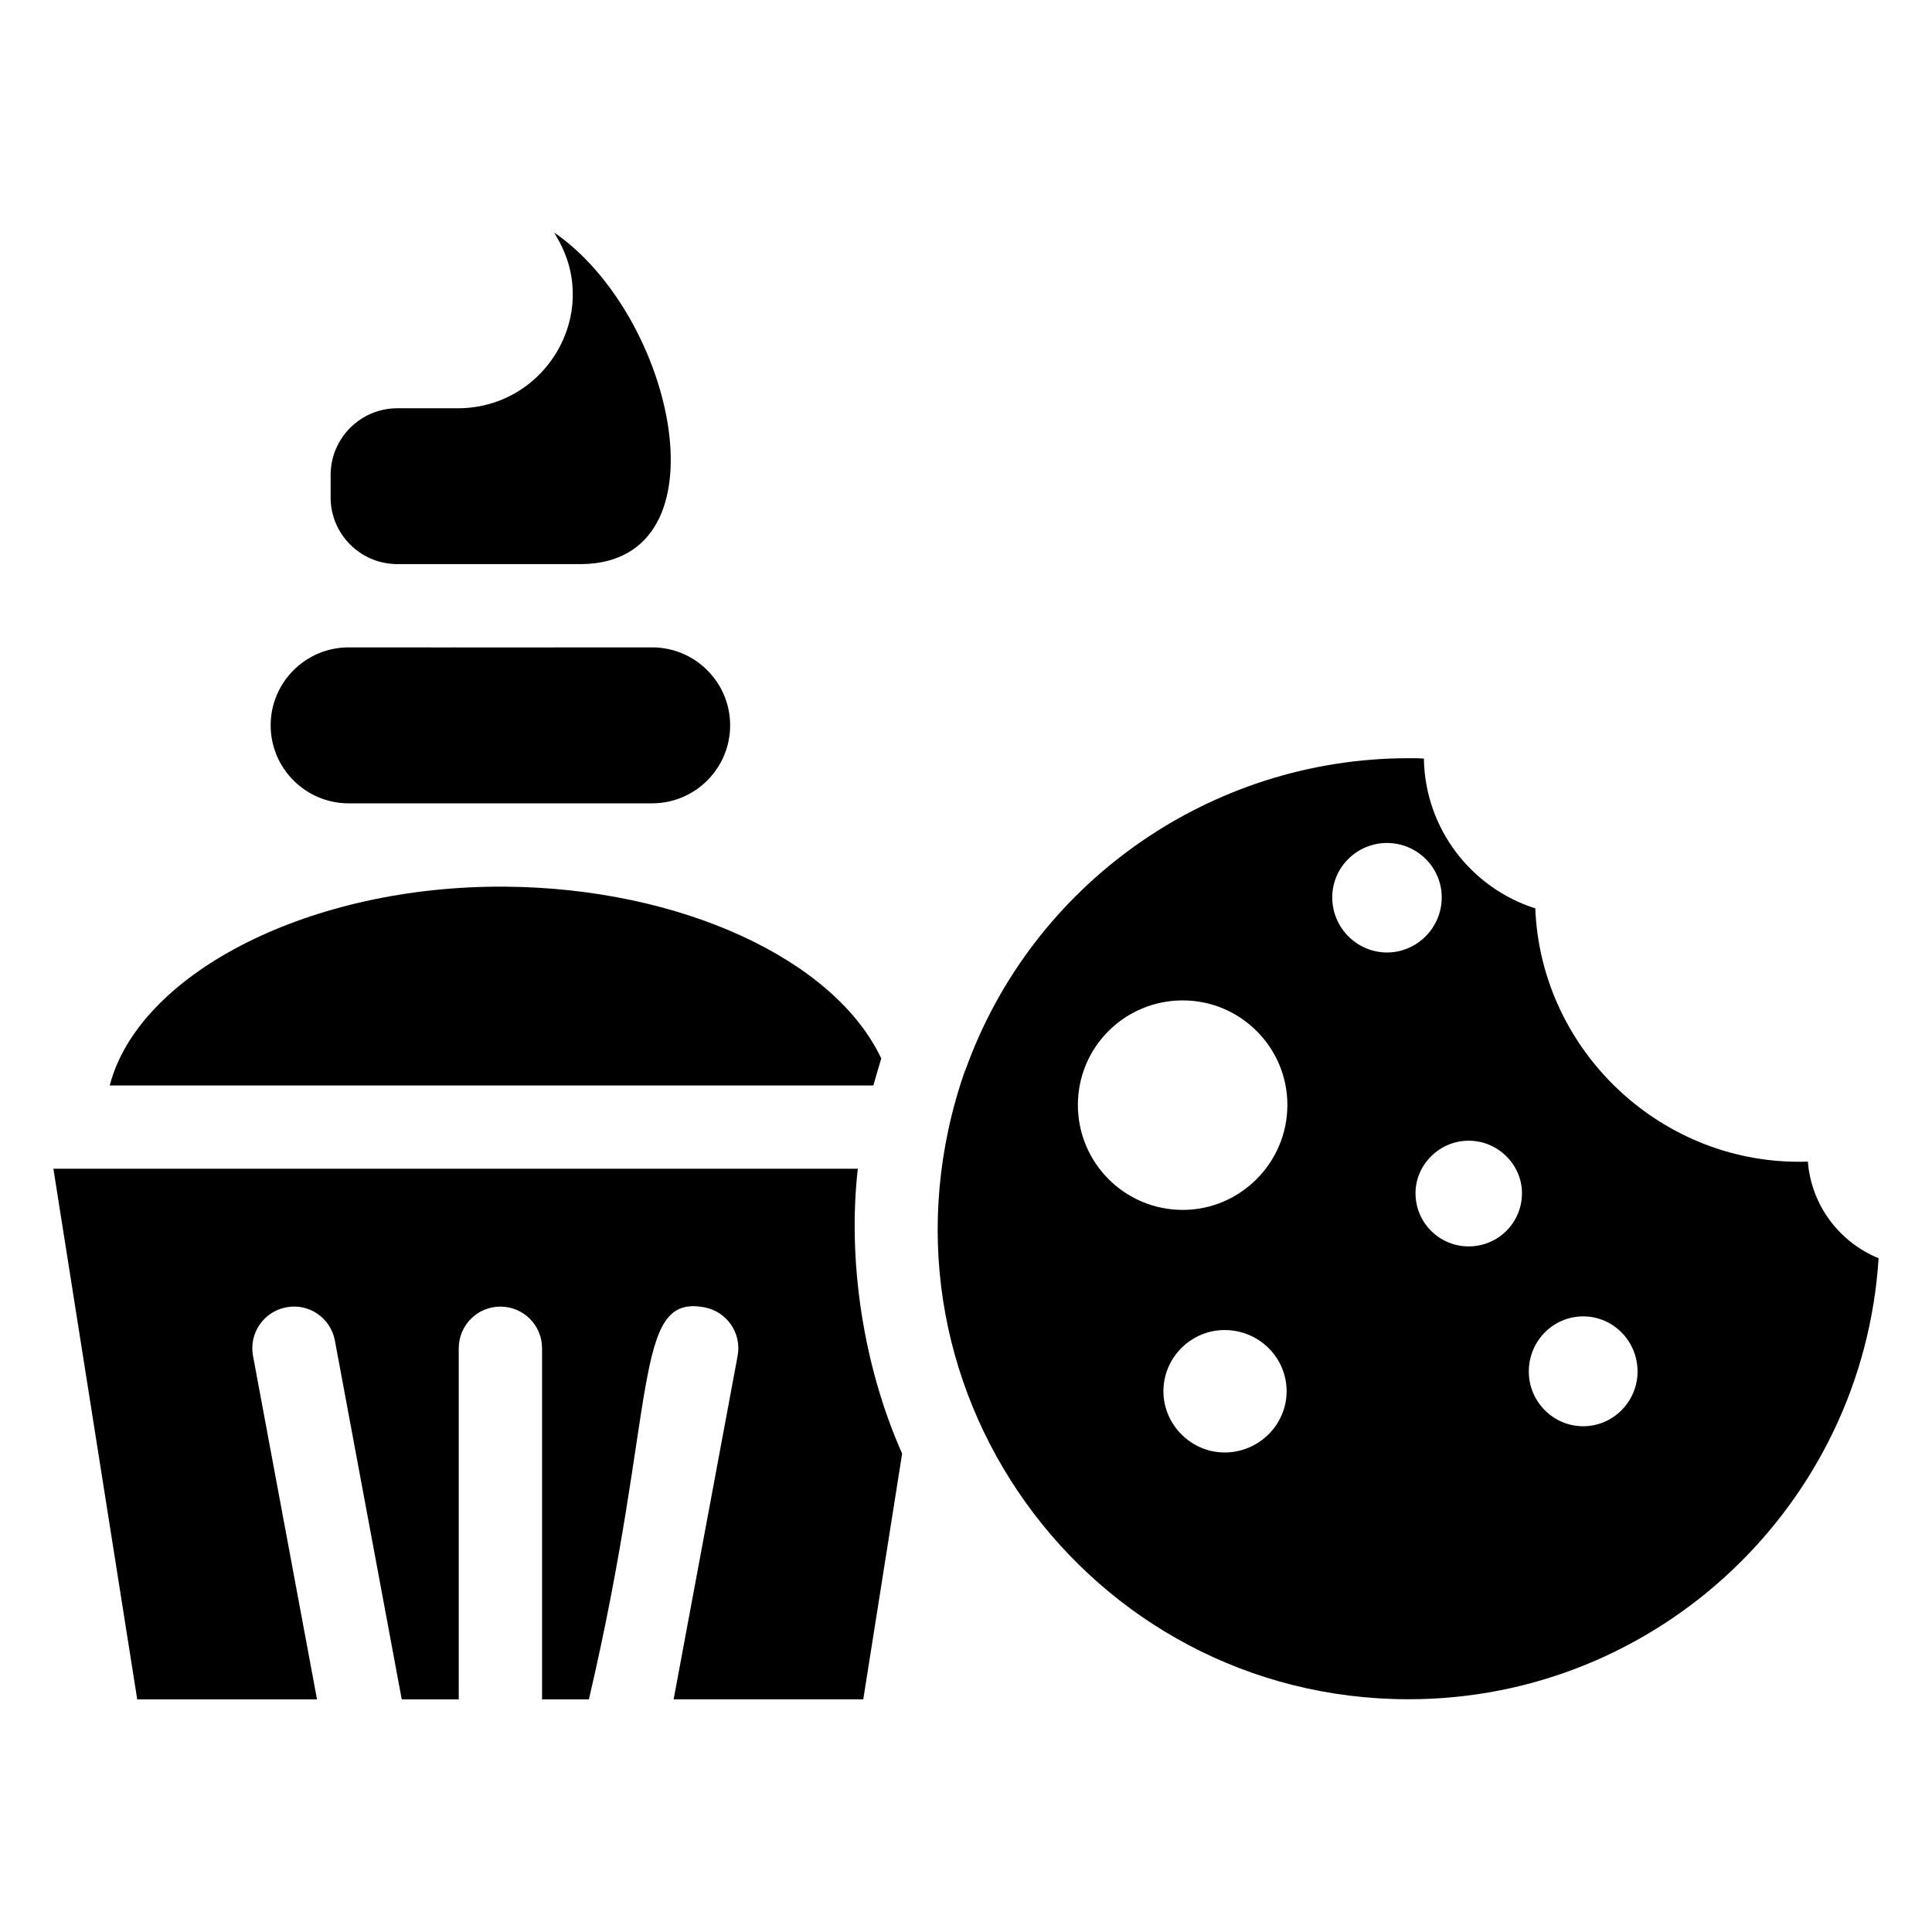 <?xml version="1.0" encoding="UTF-8"?>
<!-- Uploaded to: ICON Repo, www.svgrepo.com, Generator: ICON Repo Mixer Tools -->
<svg fill="#000000" width="800px" height="800px" version="1.1" viewBox="144 144 512 512" xmlns="http://www.w3.org/2000/svg">
 <g>
  <path d="m371.33 453.73h-213.18l22.215 140.62h47.648l-16.961-91.027c-1.121-5.996 2.836-11.758 8.828-12.871 6.016-1.16 11.762 2.84 12.871 8.828l17.715 95.07h15.105v-93.047c0-6.098 4.945-11.039 11.039-11.039 6.098 0 11.039 4.945 11.039 11.039v93.047h12.414c18.348-78.461 11.344-107.5 30.586-103.9 5.996 1.117 9.953 6.879 8.828 12.871l-16.961 91.027h50.258l10.301-65.129c-10.344-23.223-14.516-51.27-11.742-75.496z"/>
  <path d="m623.11 451.84c-38.289 1.309-70.734-29.02-72.246-67.109-17.027-5.441-29.223-21.16-29.523-39.699-1.309-0.102-2.621-0.102-4.031-0.102-52.699 0-99.855 33.25-117.49 82.727l-0.102 0.102c-28.863 82.883 32.469 166.56 117.59 166.56 66.102 0 120.41-51.691 124.54-116.88-10.379-4.234-17.836-14.008-18.742-25.594zm-154.57 77.082c-8.867 0-16.223-7.356-16.223-16.223 0-8.969 7.356-16.223 16.223-16.223 9.07 0 16.426 7.254 16.426 16.223 0 8.867-7.356 16.223-16.426 16.223zm-11.082-64.285c-15.418 0-27.809-12.496-27.809-27.809 0-15.316 12.395-27.711 27.809-27.711 15.215 0 27.711 12.395 27.711 27.711 0 15.312-12.496 27.809-27.711 27.809zm54.109-68.219c-7.961 0-14.508-6.551-14.508-14.609 0-7.961 6.551-14.41 14.508-14.41 7.961 0 14.508 6.449 14.508 14.41 0 8.062-6.547 14.609-14.508 14.609zm21.664 77.891c-7.758 0-14.105-6.246-14.105-14.105 0-7.559 6.348-13.906 14.105-13.906 7.758 0 14.105 6.348 14.105 13.906 0 7.859-6.348 14.105-14.105 14.105zm30.328 47.66c-7.961 0-14.41-6.551-14.41-14.508 0-8.062 6.449-14.609 14.41-14.609 7.961 0 14.41 6.551 14.41 14.609 0 7.957-6.449 14.508-14.41 14.508z"/>
  <path d="m377.54 424.5c-12.41-26.316-53.188-45.121-99.414-45.523h-2.84c-51.008 0.402-94.625 23.566-102.21 52.684h202.37c0.012-0.047 1.77-6.144 2.098-7.16z"/>
  <path d="m236.39 356.89h80.441c11.395 0 20.664-9.266 20.664-20.664 0-11.395-9.266-20.664-20.664-20.664-125.23 0.066-1.219 0.004-80.441 0-11.395 0-20.664 9.266-20.664 20.664 0.004 11.398 9.27 20.664 20.664 20.664z"/>
  <path d="m248.93 293.49h49.398c38.832-0.617 24.496-65.883-7.445-87.852 0.52 0.895 1.02 1.797 1.5 2.699 4.856 9.191 4.516 20.055-0.906 29.062-5.578 9.262-15.344 14.793-26.105 14.793h-16.062c-9.758 0-17.691 7.934-17.691 17.691v5.949c-0.008 9.629 7.731 17.453 17.312 17.656z"/>
 </g>
</svg>